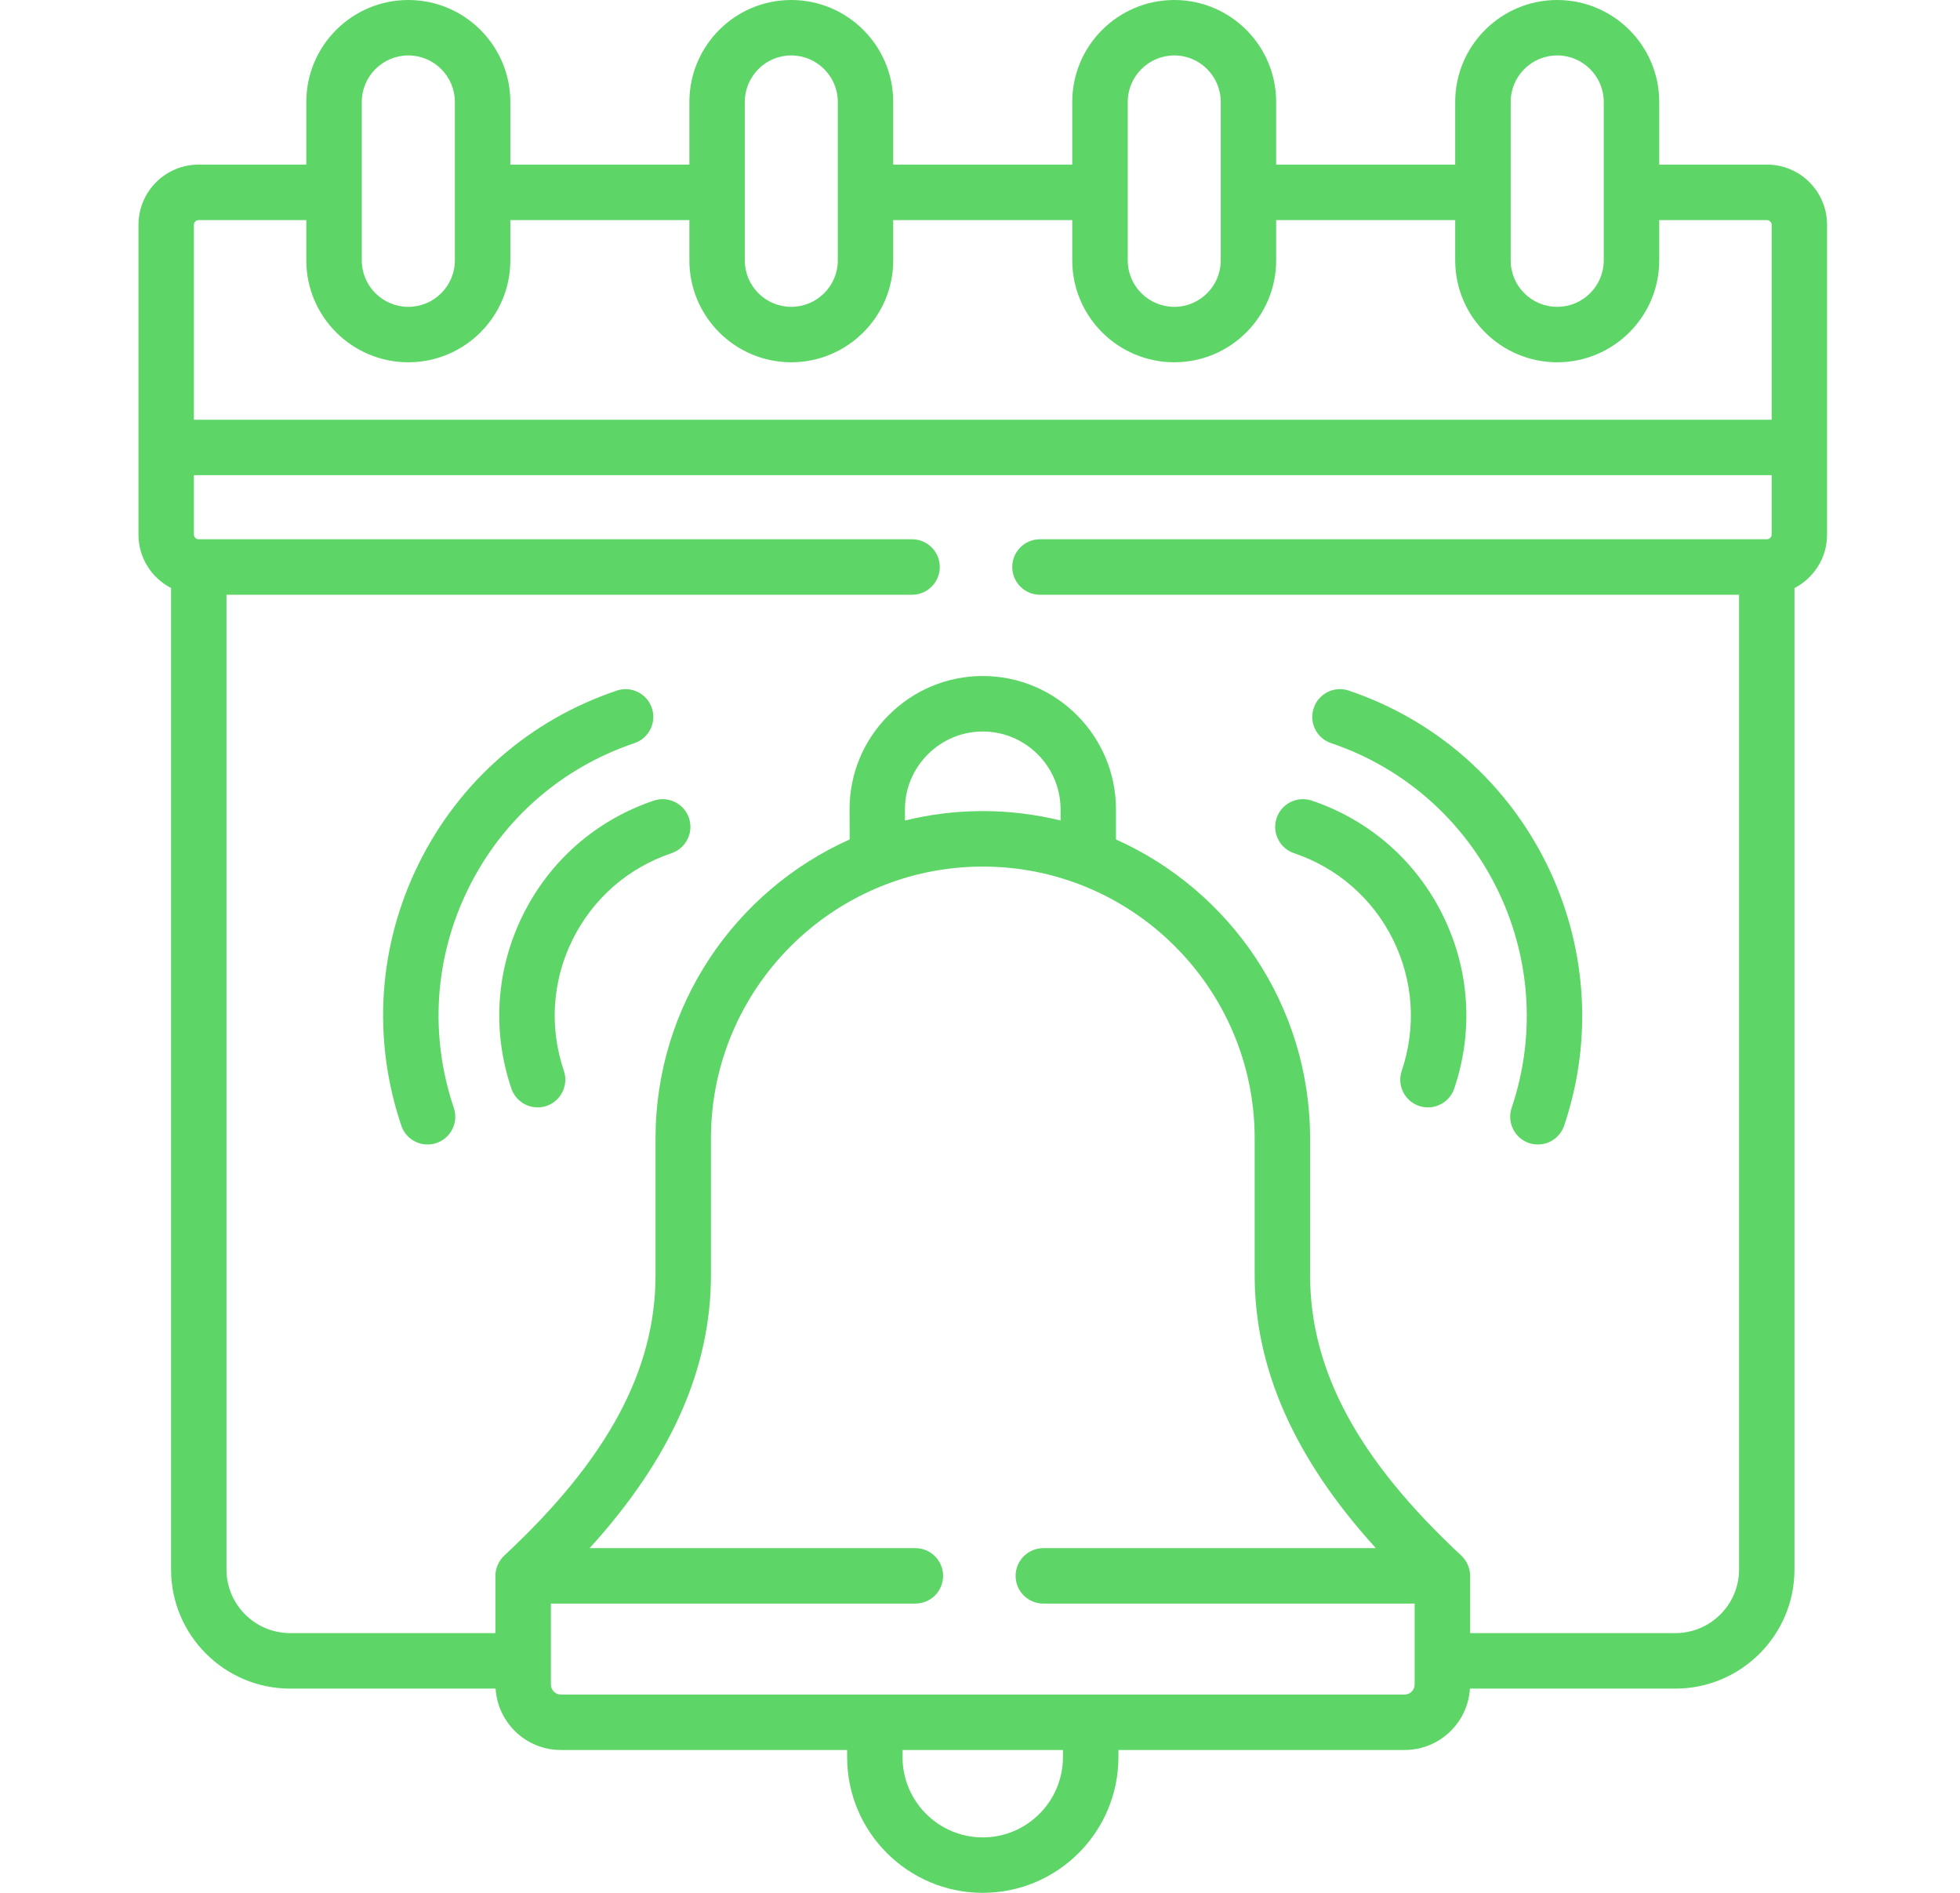 <svg width="29" height="28" viewBox="0 0 29 28" fill="none" xmlns="http://www.w3.org/2000/svg">
<path d="M27.033 3.325C27.033 2.834 26.635 2.435 26.145 2.435H24.55V1.508C24.55 0.676 23.873 0 23.04 0C22.208 0 21.531 0.676 21.531 1.508V2.435H18.882V1.508C18.882 0.676 18.206 0 17.375 0C16.542 0 15.865 0.676 15.865 1.508V2.435H13.216V1.508C13.216 0.676 12.539 0 11.707 0C10.876 0 10.2 0.676 10.2 1.508V2.435H7.551V1.508C7.551 0.676 6.874 0 6.041 0C5.209 0 4.532 0.676 4.532 1.508V2.435H2.938C2.448 2.435 2.049 2.834 2.049 3.325V7.91C2.049 8.253 2.245 8.551 2.531 8.698V23.217C2.531 24.188 3.322 24.979 4.294 24.979H7.333C7.364 25.485 7.785 25.887 8.298 25.887H12.534V25.993C12.534 27.1 13.434 28 14.541 28C15.648 28 16.548 27.1 16.548 25.993V25.887H20.783C21.297 25.887 21.718 25.485 21.749 24.979H24.788C25.76 24.979 26.551 24.188 26.551 23.217V8.699C26.837 8.551 27.033 8.253 27.033 7.91V3.325ZM22.352 1.508C22.352 1.129 22.66 0.82 23.041 0.82C23.42 0.82 23.729 1.129 23.729 1.508V3.852C23.729 4.231 23.42 4.539 23.041 4.539C22.66 4.539 22.352 4.231 22.352 3.852V1.508ZM16.686 1.508C16.686 1.129 16.995 0.82 17.375 0.82C17.754 0.82 18.062 1.129 18.062 1.508V3.852C18.062 4.231 17.754 4.539 17.375 4.539C16.995 4.539 16.686 4.231 16.686 3.852V1.508ZM11.02 1.508C11.02 1.129 11.328 0.82 11.707 0.82C12.087 0.82 12.396 1.129 12.396 1.508V3.852C12.396 4.231 12.087 4.539 11.707 4.539C11.328 4.539 11.02 4.231 11.02 3.852V1.508ZM5.353 1.508C5.353 1.129 5.662 0.82 6.041 0.82C6.421 0.82 6.73 1.129 6.73 1.508V3.852C6.73 4.231 6.421 4.539 6.041 4.539C5.662 4.539 5.353 4.231 5.353 3.852V1.508ZM2.938 3.256H4.532V3.852C4.532 4.683 5.209 5.359 6.041 5.359C6.874 5.359 7.551 4.683 7.551 3.852V3.256H10.2V3.852C10.2 4.683 10.876 5.359 11.707 5.359C12.539 5.359 13.216 4.683 13.216 3.852V3.256H15.865V3.852C15.865 4.683 16.542 5.359 17.375 5.359C18.206 5.359 18.882 4.683 18.882 3.852V3.256H21.531V3.852C21.531 4.683 22.208 5.359 23.041 5.359C23.873 5.359 24.55 4.683 24.55 3.852V3.256H26.145C26.181 3.256 26.213 3.288 26.213 3.325V6.209H2.869V3.325C2.869 3.287 2.901 3.256 2.938 3.256ZM15.727 25.993C15.727 26.647 15.195 27.18 14.541 27.18C13.887 27.18 13.354 26.647 13.354 25.993V25.887H15.727V25.993ZM20.931 24.919C20.931 24.999 20.864 25.067 20.783 25.067H8.298C8.218 25.067 8.151 24.999 8.151 24.919V23.721H13.544C13.771 23.721 13.954 23.538 13.954 23.311C13.954 23.085 13.771 22.901 13.544 22.901H8.724C9.93 21.574 10.519 20.246 10.519 18.862V16.841C10.519 14.623 12.323 12.819 14.541 12.819C16.759 12.819 18.564 14.623 18.564 16.841V18.862C18.564 20.247 19.152 21.575 20.357 22.901H15.437C15.21 22.901 15.027 23.085 15.027 23.311C15.027 23.538 15.21 23.721 15.437 23.721H20.931V24.919ZM13.39 11.972C13.389 11.667 13.509 11.379 13.727 11.16C13.946 10.941 14.235 10.821 14.541 10.821C15.175 10.821 15.692 11.338 15.692 11.973V12.137C15.323 12.047 14.937 11.998 14.541 11.998C14.145 11.998 13.759 12.047 13.39 12.137L13.39 11.972ZM24.788 24.158H21.752V23.311C21.752 23.199 21.703 23.087 21.621 23.011C20.095 21.591 19.384 20.273 19.384 18.862V16.841C19.384 14.872 18.203 13.174 16.512 12.418V11.973C16.512 10.885 15.628 10 14.541 10C14.015 10 13.52 10.207 13.147 10.581C12.774 10.954 12.569 11.449 12.57 11.974L12.571 12.418C10.88 13.174 9.699 14.872 9.699 16.841V18.862C9.699 20.272 8.988 21.59 7.461 23.011C7.379 23.088 7.33 23.199 7.33 23.311V24.158H4.294C3.774 24.158 3.351 23.736 3.351 23.217V8.798H13.495C13.721 8.798 13.905 8.614 13.905 8.387C13.905 8.161 13.721 7.977 13.495 7.977H2.938C2.901 7.977 2.869 7.946 2.869 7.91V7.029H26.213V7.91C26.213 7.945 26.181 7.977 26.145 7.977H15.387C15.161 7.977 14.977 8.161 14.977 8.387C14.977 8.614 15.161 8.798 15.387 8.798H25.731V23.217C25.731 23.736 25.308 24.158 24.788 24.158Z" fill="#5DD667"/>
<path d="M19.957 10.216C19.743 10.143 19.51 10.258 19.438 10.473C19.365 10.688 19.48 10.921 19.695 10.993C21.919 11.744 23.117 14.164 22.366 16.389C22.294 16.603 22.409 16.836 22.623 16.909C22.667 16.923 22.711 16.93 22.755 16.93C22.926 16.93 23.085 16.822 23.143 16.651C24.039 13.998 22.61 11.111 19.957 10.216Z" fill="#5DD667"/>
<path d="M19.409 11.843C19.194 11.771 18.961 11.886 18.889 12.101C18.817 12.316 18.932 12.548 19.146 12.621C19.79 12.838 20.31 13.292 20.611 13.899C20.912 14.507 20.957 15.196 20.74 15.84C20.667 16.054 20.782 16.287 20.997 16.36C21.041 16.374 21.085 16.381 21.128 16.381C21.299 16.381 21.459 16.273 21.517 16.102C21.805 15.251 21.744 14.339 21.346 13.535C20.948 12.731 20.26 12.13 19.409 11.843Z" fill="#5DD667"/>
<path d="M9.387 10.993C9.602 10.921 9.717 10.688 9.645 10.473C9.572 10.259 9.34 10.143 9.125 10.216C7.839 10.649 6.799 11.558 6.197 12.773C5.596 13.988 5.504 15.366 5.938 16.651C5.995 16.822 6.155 16.93 6.326 16.93C6.37 16.93 6.414 16.923 6.457 16.909C6.672 16.836 6.787 16.603 6.715 16.389C6.351 15.311 6.428 14.156 6.933 13.137C7.437 12.118 8.309 11.357 9.387 10.993Z" fill="#5DD667"/>
<path d="M9.674 11.843C8.823 12.13 8.135 12.731 7.737 13.535C7.339 14.339 7.278 15.251 7.566 16.102C7.624 16.273 7.783 16.381 7.954 16.381C7.998 16.381 8.042 16.374 8.086 16.36C8.3 16.287 8.415 16.054 8.343 15.84C8.125 15.196 8.171 14.507 8.472 13.899C8.773 13.292 9.293 12.838 9.936 12.621C10.151 12.548 10.266 12.316 10.194 12.101C10.121 11.886 9.889 11.771 9.674 11.843Z" fill="#5DD667"/>
</svg>

